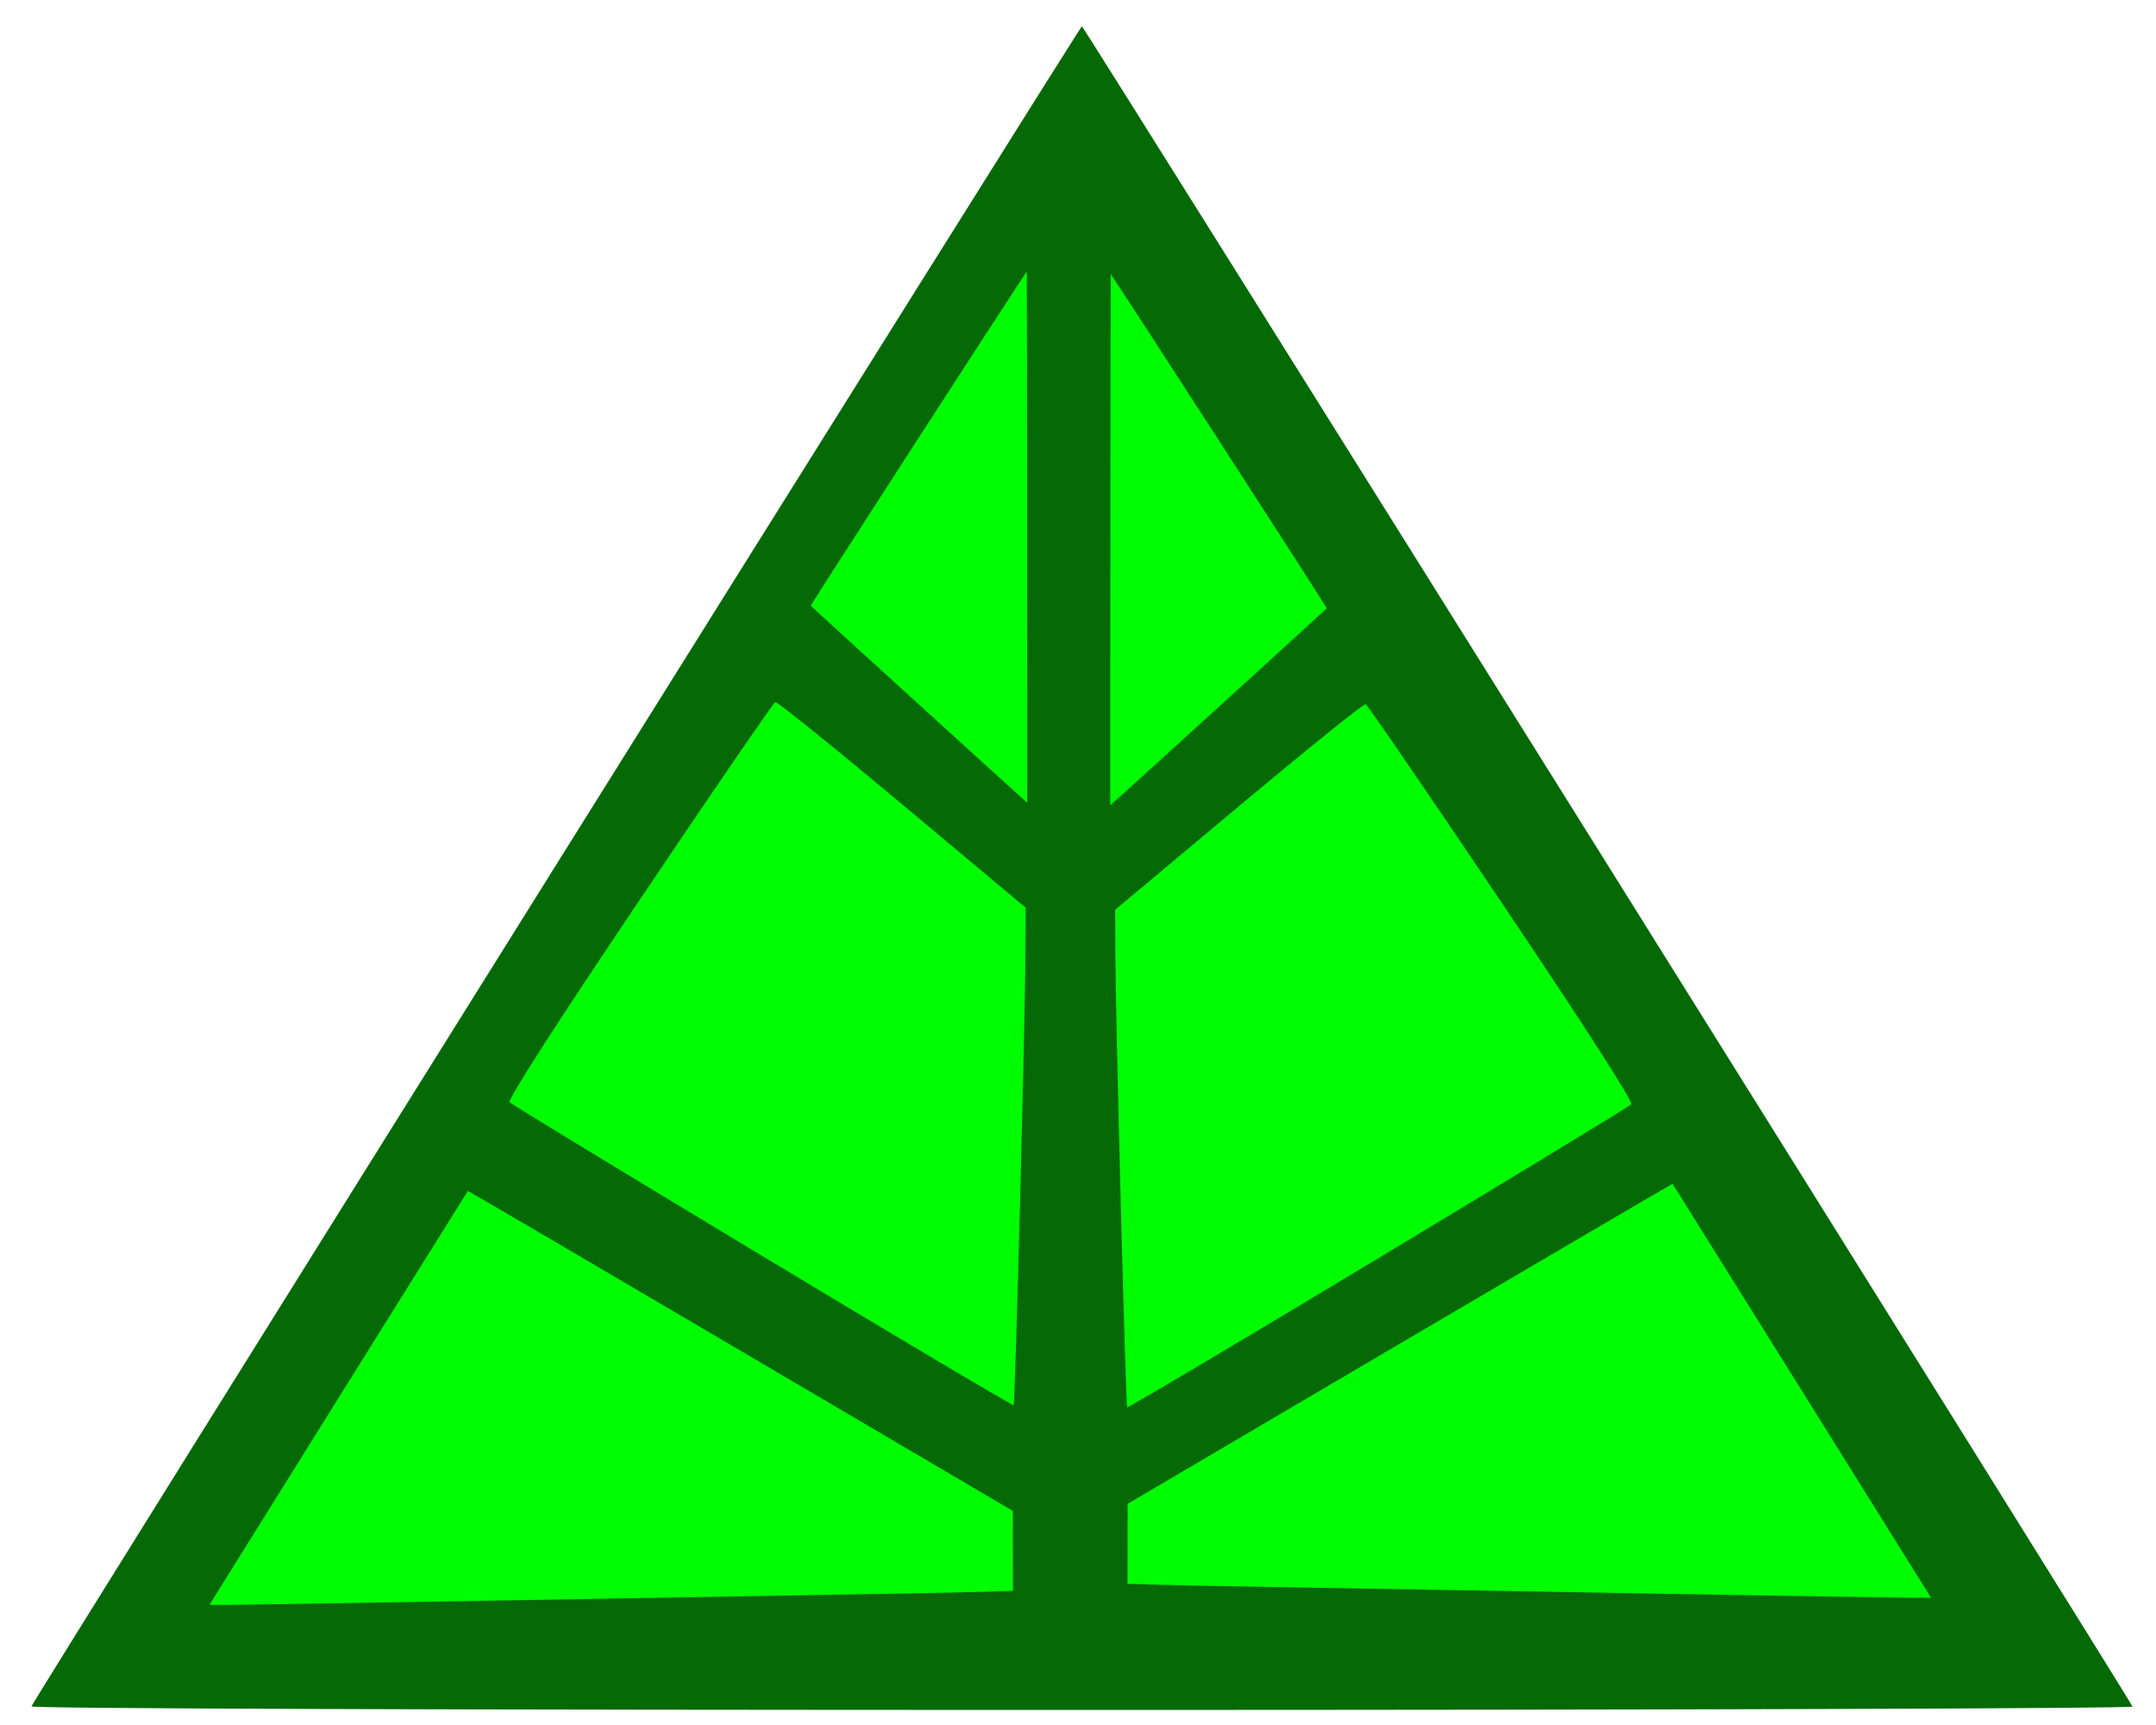 <?xml version="1.0" encoding="UTF-8" standalone="no"?>
<!-- Created with Inkscape (http://www.inkscape.org/) -->

<svg
   xmlns:dc="http://purl.org/dc/elements/1.1/"
   xmlns:cc="http://creativecommons.org/ns#"
   xmlns:rdf="http://www.w3.org/1999/02/22-rdf-syntax-ns#"
   xmlns:svg="http://www.w3.org/2000/svg"
   xmlns="http://www.w3.org/2000/svg"
   xmlns:sodipodi="http://sodipodi.sourceforge.net/DTD/sodipodi-0.dtd"
   xmlns:inkscape="http://www.inkscape.org/namespaces/inkscape"
   width="200mm"
   height="160mm"
   viewBox="0 0 200 160"
   version="1.1"
   id="svg8"
   inkscape:version="0.92.3 (2405546, 2018-03-11)"
   sodipodi:docname="ToddlerStepLogo.svg">
  <defs
     id="defs2" />
  <sodipodi:namedview
     id="base"
     pagecolor="#ffffff"
     bordercolor="#666666"
     borderopacity="1.0"
     inkscape:pageopacity="0.0"
     inkscape:pageshadow="2"
     inkscape:zoom="0.7"
     inkscape:cx="416.7258"
     inkscape:cy="304.20086"
     inkscape:document-units="mm"
     inkscape:current-layer="layer1"
     showgrid="false"
     inkscape:window-width="1366"
     inkscape:window-height="700"
     inkscape:window-x="0"
     inkscape:window-y="0"
     inkscape:window-maximized="1" />
  <g
     inkscape:label="Layer 1"
     inkscape:groupmode="layer"
     id="layer1"
     transform="translate(0,-137)">
    <g
       id="g955"
       transform="matrix(0.945,0,0,0.952,0.875,52.21)">
      <path
         inkscape:connector-curvature="0"
         id="path854"
         d="M 2.16,255.321 C 2.42,254.607 105.088,91.626 105.276,91.627 c 0.182,0.002 102.85,162.976 103.133,163.712 0.071,0.185 -44.99,0.328 -103.124,0.328 -62.299,0 -103.201,-0.137 -103.125,-0.346 z"
         style="opacity:0.98;fill:#006600;fill-opacity:1;stroke-width:0.378" />
      <path
         inkscape:connector-curvature="0"
         id="path854-6"
         d="m 78.66,148.083 c 0.073,0.114 21.234,19.226 21.253,19.195 0.018,-0.029 -0.027,-51.549 -0.046,-51.753 -0.006,-0.051 -4.648,7.03 -10.626,16.206 -6.406,9.833 -10.603,16.319 -10.582,16.352 z"
         style="opacity:0.98;fill:#00ff00;fill-opacity:1;stroke-width:0.068" />
      <path
         inkscape:connector-curvature="0"
         id="path854-6-7"
         d="m 129.313,148.333 c -0.073,0.114 -21.234,19.226 -21.253,19.195 -0.018,-0.029 0.027,-51.549 0.046,-51.753 0.006,-0.051 4.648,7.03 10.626,16.206 6.406,9.833 10.603,16.319 10.582,16.352 z"
         style="opacity:0.98;fill:#00ff00;fill-opacity:1;stroke-width:0.068" />
      <path
         inkscape:connector-curvature="0"
         id="path900"
         d="m 73.944,211.465 c -13.47,-8.055 -24.652,-14.806 -24.849,-15.003 -0.226,-0.226 4.465,-7.475 12.697,-19.619 7.181,-10.593 13.203,-19.313 13.384,-19.376 0.18,-0.064 5.785,4.417 12.455,9.958 l 12.127,10.073 -0.015,4.027 c -0.025,6.625 -1.014,44.304 -1.166,44.45 -0.078,0.074 -11.162,-6.455 -24.632,-14.51 z"
         style="opacity:0.98;fill:#00ff00;fill-opacity:1;stroke-width:0.378" />
      <path
         inkscape:connector-curvature="0"
         id="path900-5"
         d="m 134.357,211.667 c 13.47,-8.055 24.652,-14.806 24.849,-15.003 0.226,-0.226 -4.465,-7.475 -12.697,-19.619 -7.181,-10.593 -13.203,-19.313 -13.384,-19.376 -0.18,-0.064 -5.785,4.417 -12.455,9.958 l -12.127,10.073 0.015,4.027 c 0.025,6.625 1.014,44.304 1.166,44.45 0.078,0.074 11.162,-6.455 24.632,-14.51 z"
         style="opacity:0.98;fill:#00ff00;fill-opacity:1;stroke-width:0.378" />
      <path
         inkscape:connector-curvature="0"
         id="path931"
         d="m 19.9,244.996 c 0.235,-0.397 25.024,-39.8 25.101,-39.9 0.018,-0.024 12.064,6.982 26.767,15.568 l 26.733,15.612 0.006,3.894 0.006,3.894 -2.439,0.081 c -1.341,0.045 -6.227,0.143 -10.858,0.218 -4.63,0.075 -20.386,0.345 -35.012,0.601 -14.626,0.255 -27.486,0.465 -28.578,0.465 l -1.984,7.9e-4 z"
         style="opacity:0.98;fill:#00ff00;fill-opacity:1;stroke-width:0.134" />
      <path
         inkscape:connector-curvature="0"
         id="path931-3"
         d="m 188.363,244.303 c -0.235,-0.397 -25.024,-39.8 -25.101,-39.9 -0.018,-0.024 -12.064,6.982 -26.767,15.568 l -26.733,15.612 -0.006,3.894 -0.006,3.894 2.439,0.081 c 1.341,0.045 6.227,0.143 10.858,0.218 4.63,0.075 20.386,0.345 35.012,0.601 14.626,0.255 27.486,0.465 28.578,0.465 l 1.984,7.9e-4 z"
         style="opacity:0.98;fill:#00ff00;fill-opacity:1;stroke-width:0.134" />
    </g>
  </g>
</svg>
